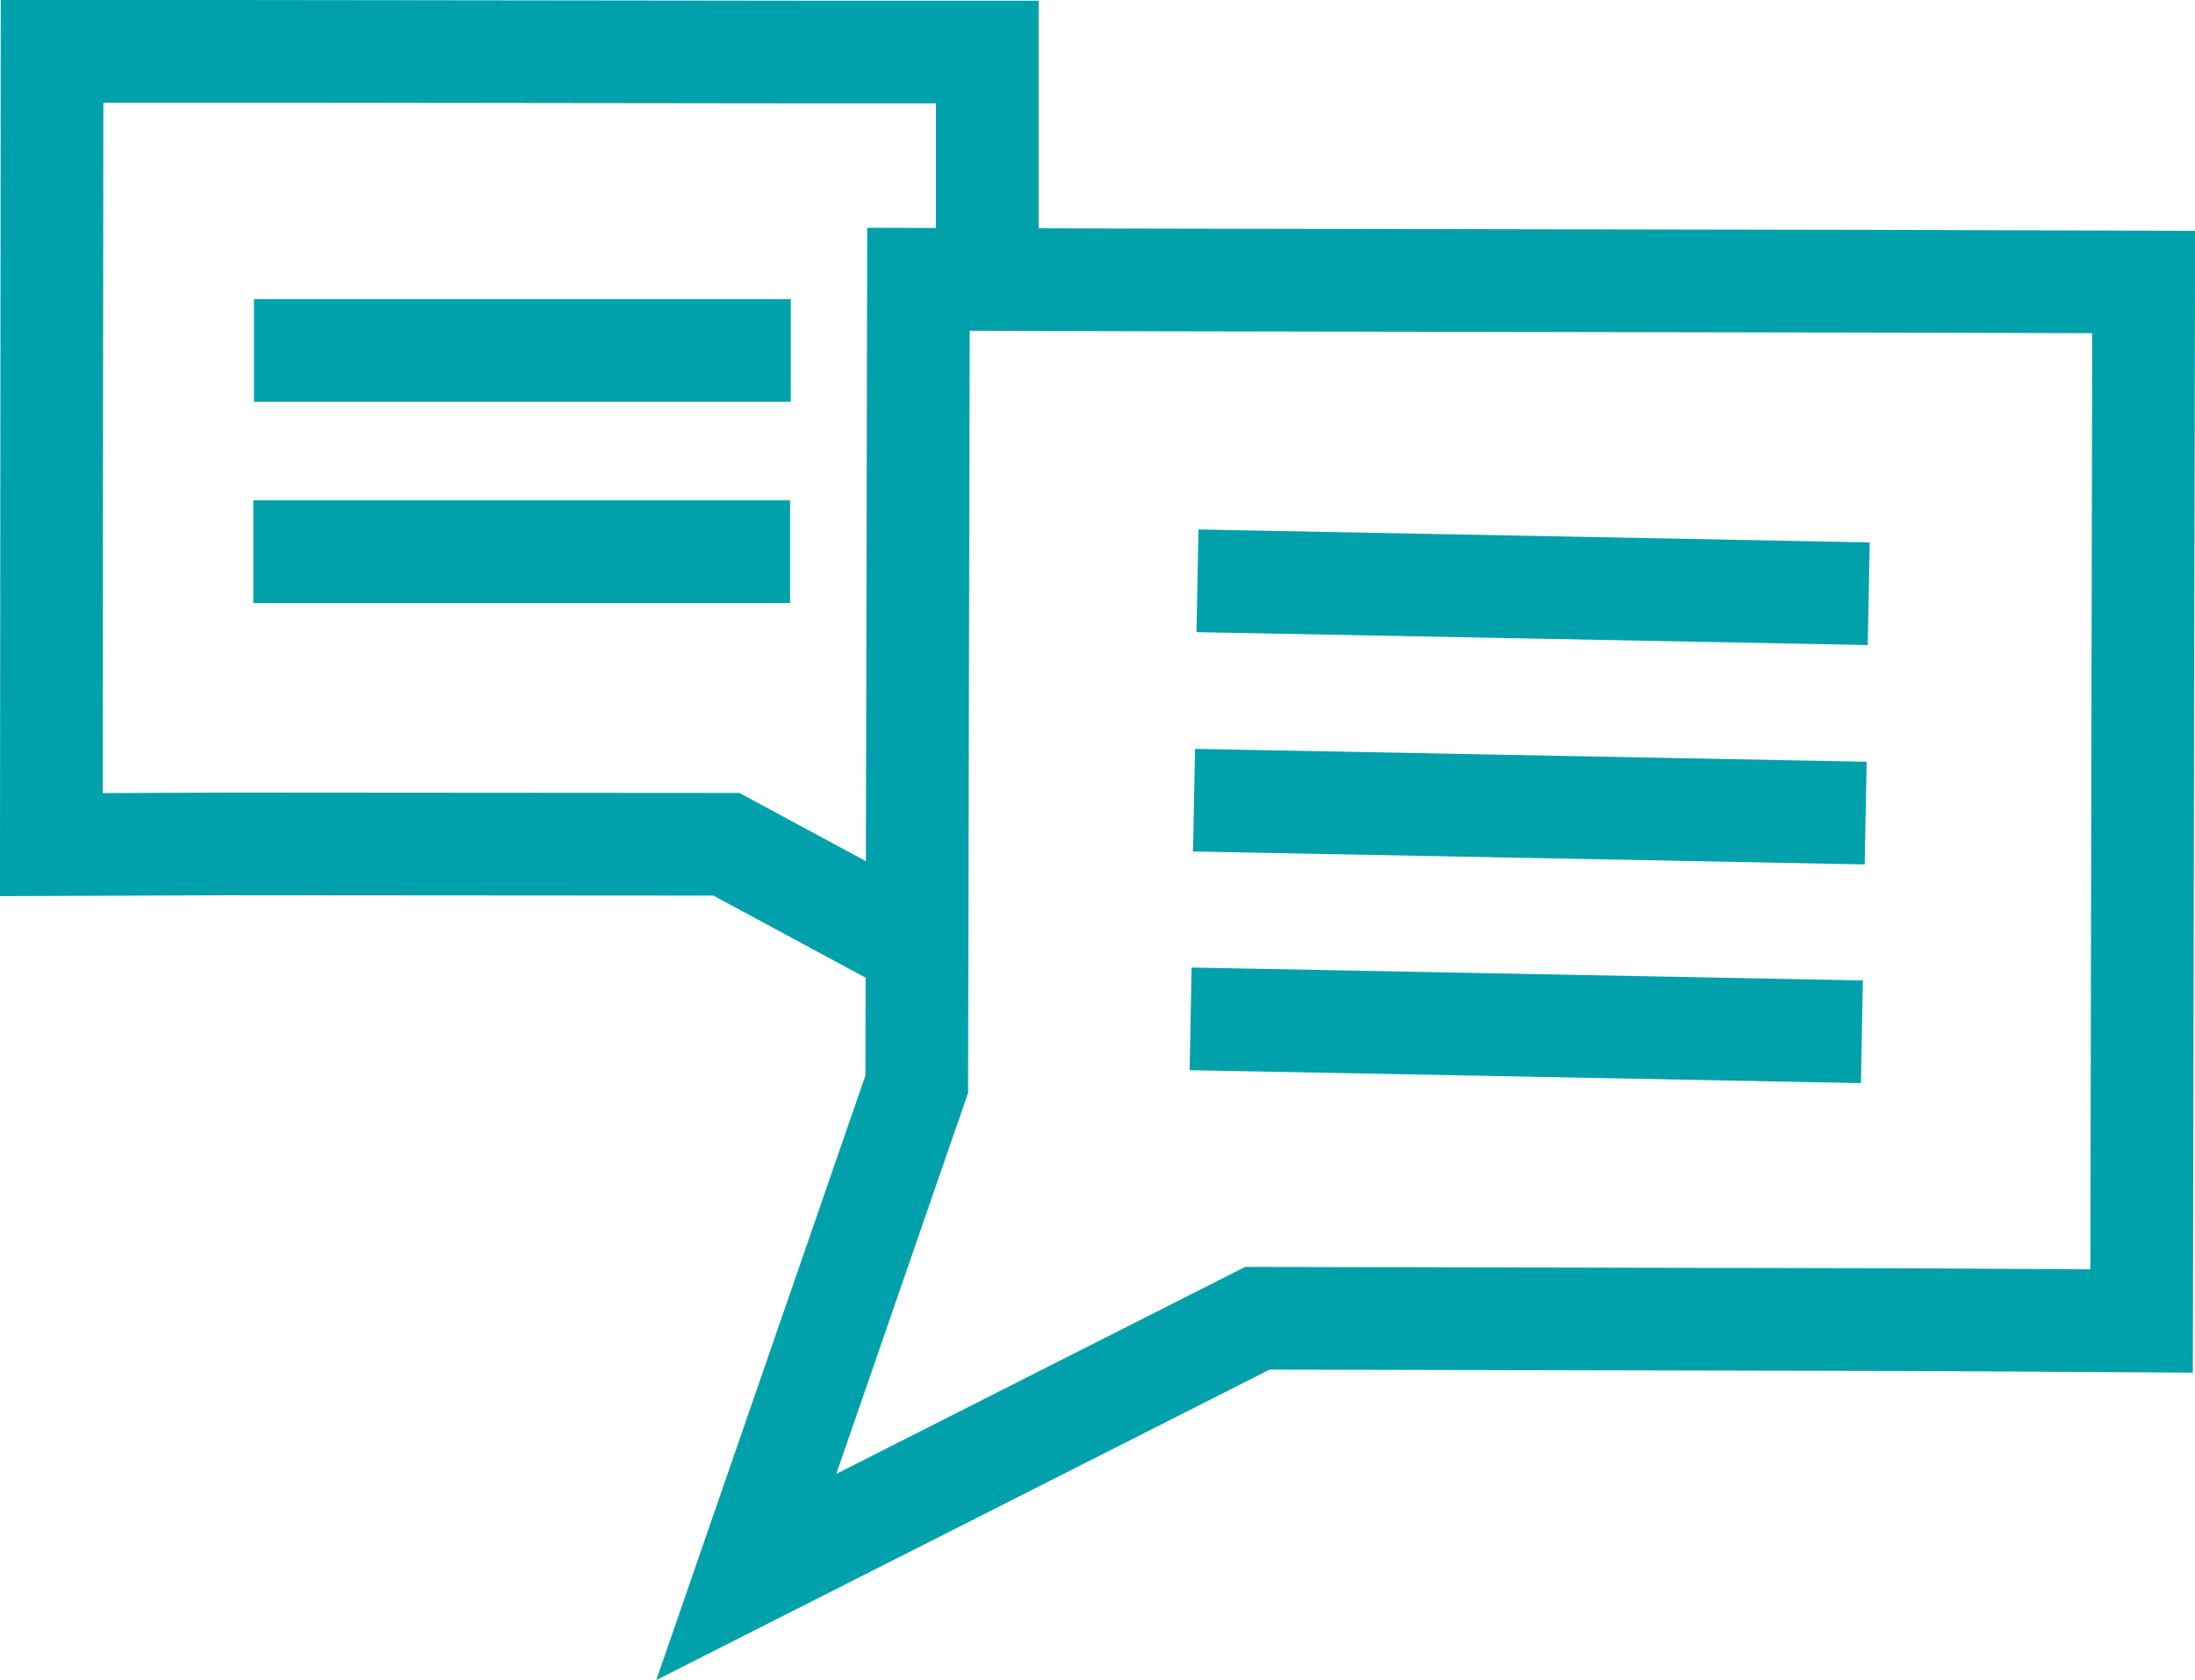 <svg id="Calque_1" data-name="Calque 1" xmlns="http://www.w3.org/2000/svg" viewBox="0 0 64.12 49.09"><defs><style>.cls-1,.cls-2,.cls-3{fill:none;stroke:#00a1ab;stroke-width:3px;}.cls-1{stroke-miterlimit:10;}.cls-2{stroke-linecap:square;stroke-linejoin:round;}</style></defs><title>asset_home</title><polygon class="cls-1" points="36.73 38.52 55.74 38.56 62.56 38.6 62.62 8.24 55.8 8.22 33.65 8.18 26.83 8.16 26.78 31.68 21.8 46.08 36.73 38.52"/><path class="cls-2" d="M36.28,29.8l16.61.32M36.38,23.41,53,23.73M36.48,17l16.61.32"/><polyline class="cls-3" points="26.13 27.32 21.22 24.67 6.71 24.66 1.5 24.68 1.52 1.5 6.72 1.5 23.64 1.52 28.84 1.52 28.84 8.79"/><path class="cls-2" d="M8.9,16.12l12.68,0M8.92,10.24l12.68,0"/></svg>